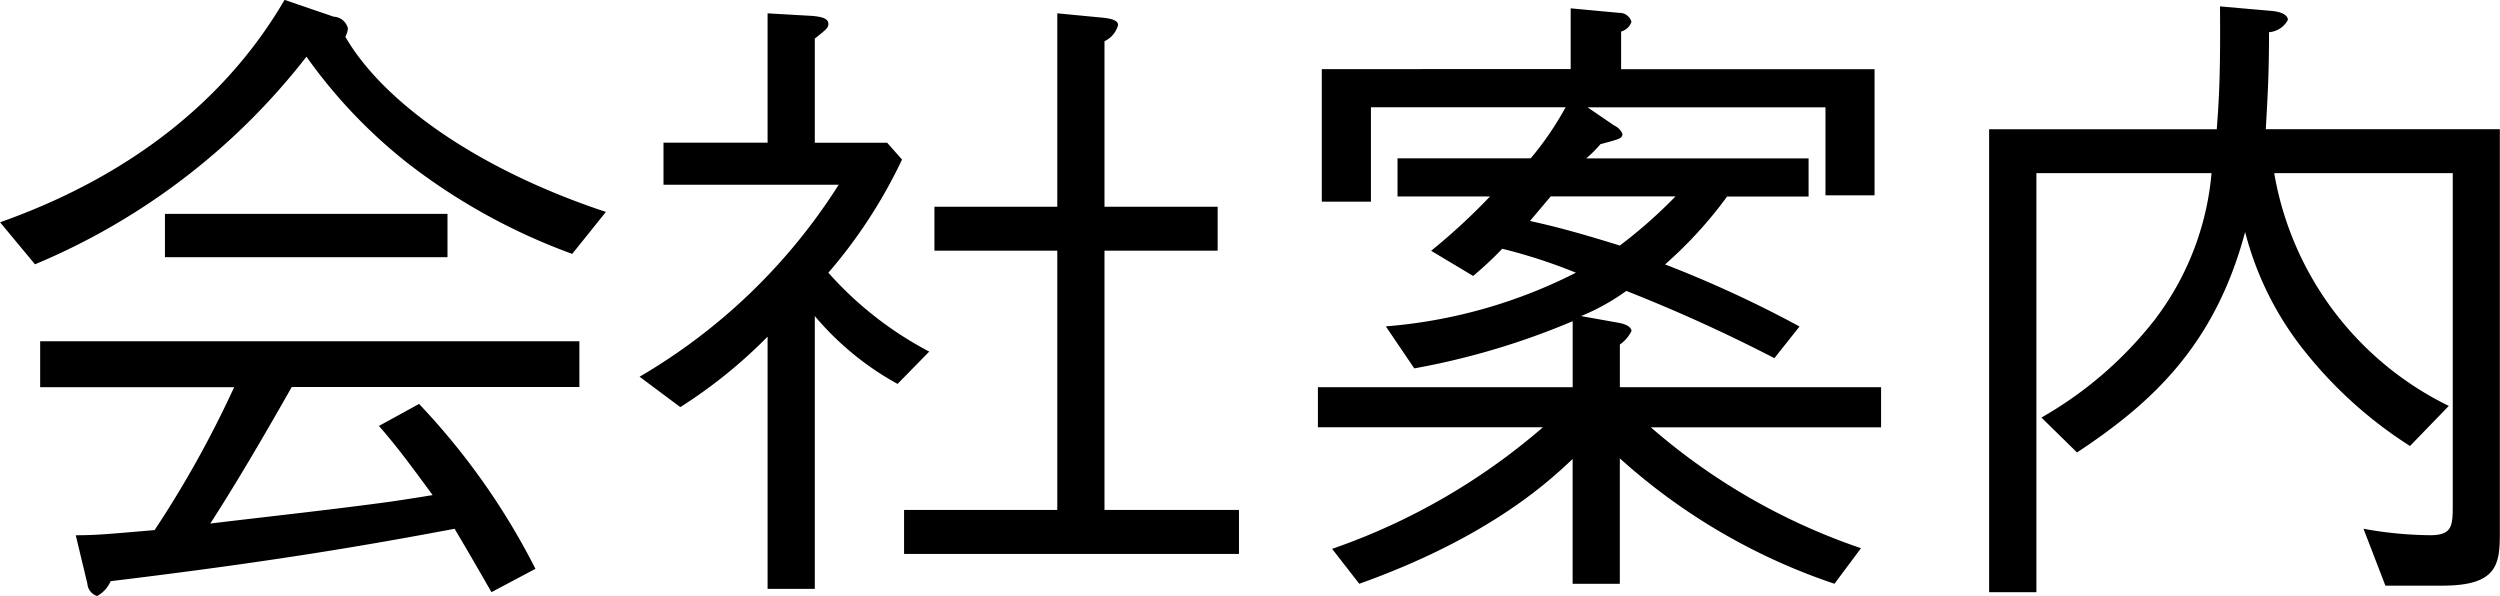 <svg xmlns="http://www.w3.org/2000/svg" width="139.182" height="33.187" viewBox="0 0 139.182 33.187">
  <defs>
    <style>
      .cls-1 {
        fill-rule: evenodd;
      }
    </style>
  </defs>
  <path id="会社案内" class="cls-1" d="M922.17,580.143c-7.271-2.411-12.454-6.191-14.506-9.754a1.173,1.173,0,0,0,.144-0.468,0.861,0.861,0,0,0-.792-0.648l-2.736-.936c-3.1,5.327-8.315,9.719-15.838,12.382l1.944,2.34A37.389,37.389,0,0,0,905.5,571.5a28.553,28.553,0,0,0,5.651,5.94,33.87,33.87,0,0,0,9.143,5.039Zm-8.819,2.52v-2.412h-15.73v2.412h15.73Zm7.343,7.235v-2.556h-30.02V589.9h10.8a59.047,59.047,0,0,1-4.428,7.955c-2.519.216-3.239,0.288-4.391,0.288l0.648,2.7a0.781,0.781,0,0,0,.54.684,1.72,1.72,0,0,0,.756-0.828c9.25-1.116,14.542-2.052,19.149-2.916,0.4,0.684.5,0.828,2.052,3.528l2.448-1.3a38.822,38.822,0,0,0-6.48-9.179l-2.231,1.224c0.864,1.008,1.3,1.548,2.987,3.851-0.648.108-1.332,0.216-2.3,0.36-3.132.432-6.8,0.828-10.079,1.224,0.864-1.332,2.268-3.6,4.535-7.6h16.018ZM947.3,579.855H940.46V582.3H947.3v14.434h-8.53v2.448h18.645v-2.448h-7.487V582.3h6.3v-2.448h-6.3v-9.214a1.384,1.384,0,0,0,.756-0.9c0-.288-0.468-0.36-0.756-0.4l-2.628-.252v10.762Zm-16.126,21.274H933.8v-15.19a16.228,16.228,0,0,0,4.608,3.779l1.763-1.8a19.77,19.77,0,0,1-5.615-4.391,27.891,27.891,0,0,0,4.1-6.3l-0.828-.936H933.8v-5.8c0.684-.54.756-0.612,0.756-0.828,0-.36-0.612-0.4-0.864-0.432l-2.52-.144v7.2h-5.795v2.34h9.755a32.5,32.5,0,0,1-11.087,10.69l2.268,1.692a27.507,27.507,0,0,0,4.859-3.923v14.038Zm61.989-9V589.9H978.62v-2.376a1.952,1.952,0,0,0,.648-0.755c0-.108-0.108-0.36-0.792-0.468l-2.016-.36a12.323,12.323,0,0,0,2.52-1.4,88.454,88.454,0,0,1,8.243,3.743l1.4-1.763a64.591,64.591,0,0,0-7.487-3.456,23.456,23.456,0,0,0,3.455-3.779h4.536v-2.124H976.748a7.071,7.071,0,0,0,.792-0.792c1.08-.288,1.224-0.324,1.224-0.576a0.91,0.91,0,0,0-.468-0.468l-1.476-1.008h13.247v4.9H992.8v-7.02h-14.11V570.1a0.843,0.843,0,0,0,.576-0.54,0.687,0.687,0,0,0-.684-0.5l-2.7-.252v3.383H962.026v7.379h2.736v-5.255H975.6a17.379,17.379,0,0,1-1.943,2.844h-7.415v2.124h5.147a34.313,34.313,0,0,1-3.276,3.023l2.34,1.4a20.26,20.26,0,0,0,1.62-1.512,29.65,29.65,0,0,1,4.1,1.332,28.269,28.269,0,0,1-10.582,2.988l1.583,2.339a41.437,41.437,0,0,0,8.819-2.627V589.9H961.81v2.232h12.527A35.8,35.8,0,0,1,962.6,598.9l1.512,1.944c7.271-2.592,10.619-5.759,11.878-6.947v6.947h2.628v-6.983a33.946,33.946,0,0,0,11.951,6.983l1.475-1.98a34.917,34.917,0,0,1-11.7-6.731h12.814Zm-11.446-12.85a26.862,26.862,0,0,1-3.1,2.735c-2.2-.684-3.528-1.044-5-1.368,0.18-.216.972-1.152,1.152-1.367h6.947Zm45.894,18.789V575.536h-13.03c0.11-1.944.18-3.168,0.18-5.4a1.292,1.292,0,0,0,1.05-.684c0-.18-0.18-0.432-0.9-0.5l-2.88-.252c0.03,3.491-.04,5.075-0.18,6.839H999.178v25.773h2.632V577.984h9.75a15.692,15.692,0,0,1-3.17,8.171,21.507,21.507,0,0,1-6.3,5.435l1.98,1.944c4.14-2.736,7.67-5.94,9.36-12.275a17.613,17.613,0,0,0,3.42,6.767,23.756,23.756,0,0,0,5.76,5.148l2.16-2.232a17.75,17.75,0,0,1-9.72-12.958h9.94v18.393c0,1.224,0,1.764-1.26,1.764a21.363,21.363,0,0,1-3.71-.36l1.22,3.168h3.17C1027.43,600.949,1027.61,599.8,1027.61,598.069Z" transform="translate(-888.438 -568.344)"/>
</svg>
